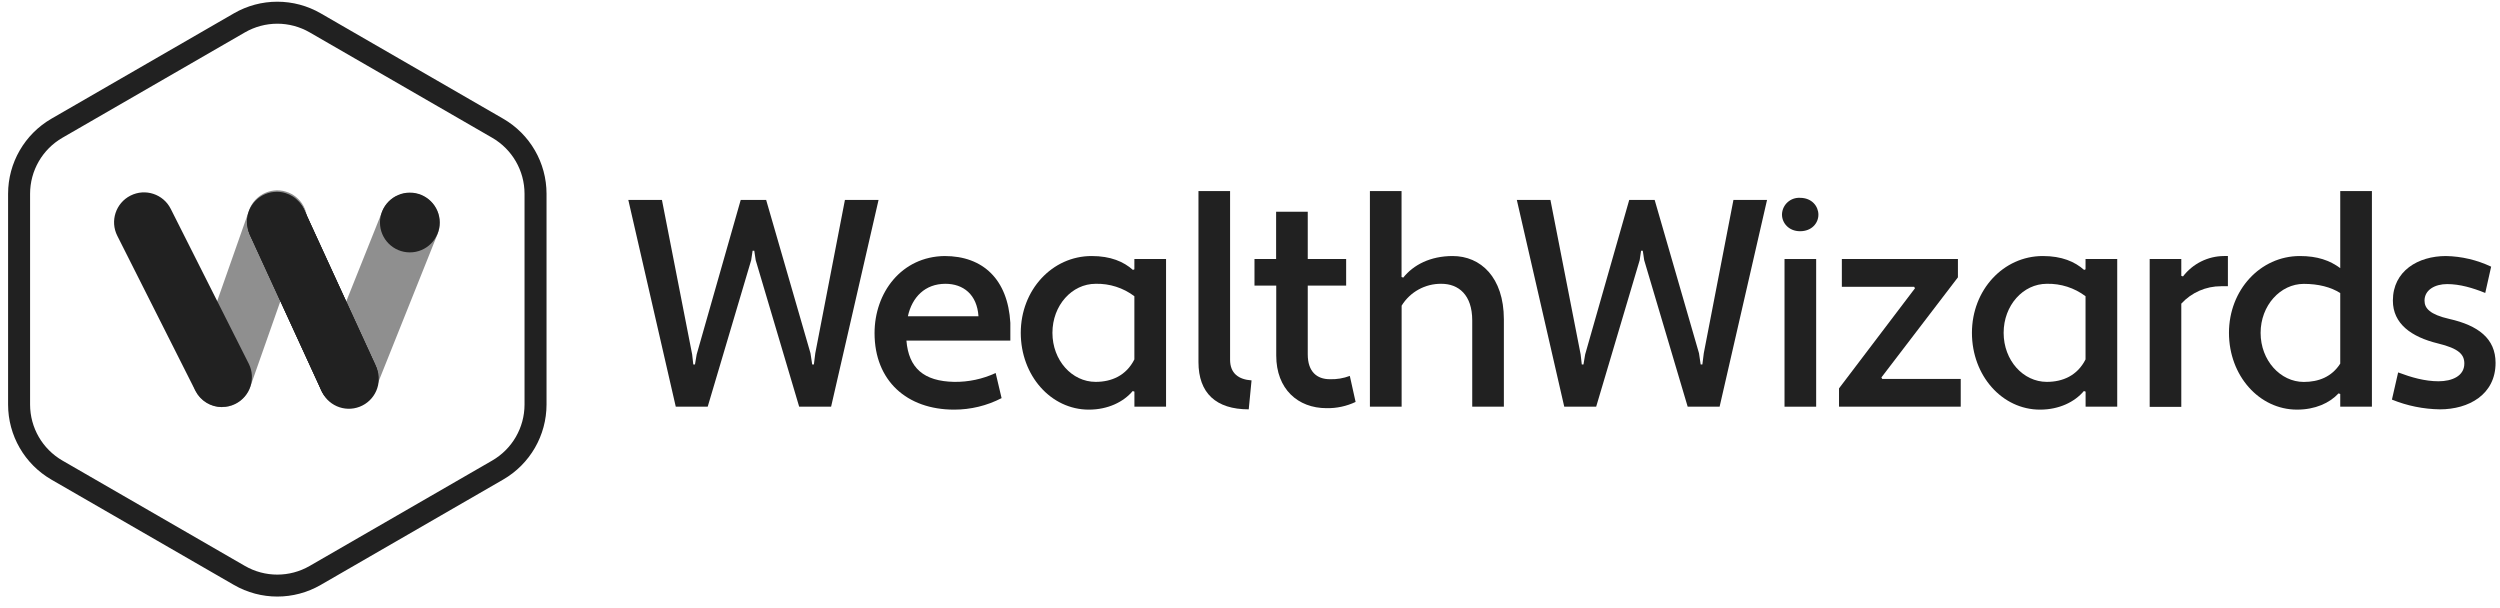 <svg width="218" height="53" viewBox="0 0 218 53" fill="none" xmlns="http://www.w3.org/2000/svg">
<g clip-path="url(#clip0_1_198)">
<path d="M24.181 2.067C25.171 2.067 26.145 2.328 27.003 2.823L42.917 12.011C44.663 13.019 45.739 14.882 45.739 16.898V35.275C45.739 37.291 44.663 39.154 42.917 40.162L27.003 49.35C25.256 50.358 23.105 50.358 21.359 49.35L5.445 40.162C3.698 39.154 2.623 37.291 2.623 35.275V16.898C2.623 14.882 3.698 13.019 5.445 12.011L21.359 2.823C22.218 2.328 23.191 2.069 24.181 2.067ZM24.181 0.149C22.853 0.149 21.55 0.498 20.4 1.162L4.486 10.35C2.148 11.702 0.705 14.198 0.705 16.898V35.275C0.705 37.977 2.146 40.473 4.486 41.825L20.4 51.007C22.741 52.357 25.623 52.357 27.963 51.007L43.876 41.818C46.216 40.468 47.658 37.97 47.658 35.268V16.898C47.658 14.196 46.216 11.7 43.876 10.35L27.963 1.162C26.814 0.498 25.508 0.149 24.181 0.149Z" fill="#212121"/>
<path opacity="0.5" d="M19.357 35.497C17.917 35.493 16.756 34.32 16.76 32.882C16.76 32.59 16.812 32.299 16.909 32.025L21.677 18.465C22.087 17.085 23.536 16.297 24.915 16.705C26.295 17.114 27.082 18.564 26.675 19.943C26.65 20.029 26.619 20.114 26.585 20.195L21.814 33.755C21.447 34.797 20.462 35.495 19.357 35.495V35.497Z" fill="#212121"/>
<path opacity="0.5" d="M30.359 35.497C28.919 35.497 27.751 34.334 27.749 32.896C27.749 32.563 27.812 32.234 27.936 31.924L33.336 18.422C33.895 17.096 35.422 16.473 36.75 17.031C38.042 17.576 38.672 19.045 38.175 20.357L32.774 33.859C32.378 34.847 31.424 35.495 30.359 35.497Z" fill="#212121"/>
<path d="M30.362 35.497C29.343 35.497 28.418 34.905 27.992 33.978L21.768 20.417C21.248 19.074 21.916 17.566 23.258 17.047C24.484 16.572 25.87 17.085 26.494 18.244L32.718 31.804C33.319 33.111 32.745 34.66 31.438 35.258C31.098 35.414 30.729 35.495 30.353 35.497H30.362Z" fill="#212121"/>
<path d="M30.362 35.497C29.343 35.497 28.418 34.905 27.992 33.978L21.768 20.417C21.248 19.074 21.916 17.566 23.258 17.047C24.484 16.572 25.87 17.085 26.494 18.244L32.718 31.804C33.319 33.111 32.745 34.66 31.438 35.258C31.098 35.414 30.729 35.495 30.353 35.497H30.362Z" fill="#212121"/>
<path d="M24.132 16.95C25.063 16.95 25.907 17.492 26.296 18.339L32.523 31.897C33.065 33.09 32.543 34.498 31.353 35.047C31.042 35.194 30.705 35.27 30.36 35.272C29.429 35.272 28.585 34.73 28.196 33.884L21.969 20.326C21.422 19.126 21.951 17.713 23.148 17.166C23.456 17.024 23.792 16.952 24.132 16.95ZM24.132 16.725C22.691 16.725 21.528 17.895 21.528 19.333C21.528 19.707 21.609 20.076 21.767 20.418L27.991 33.978C28.511 35.322 30.018 35.988 31.362 35.468C32.705 34.948 33.371 33.441 32.852 32.097C32.813 31.996 32.768 31.899 32.717 31.802L26.501 18.242C26.076 17.315 25.151 16.723 24.132 16.723V16.725Z" fill="#212121"/>
<path d="M35.739 22.008C37.178 22.008 38.344 20.842 38.344 19.402C38.344 17.963 37.178 16.797 35.739 16.797C34.3 16.797 33.133 17.963 33.133 19.402C33.133 20.842 34.3 22.008 35.739 22.008Z" fill="#212121"/>
<path d="M19.362 35.498C18.376 35.498 17.476 34.944 17.033 34.064L10.228 20.562C9.577 19.275 10.093 17.706 11.38 17.056C12.667 16.406 14.236 16.921 14.886 18.208L21.689 31.71C22.337 32.995 21.819 34.561 20.534 35.209C20.172 35.392 19.771 35.489 19.364 35.489V35.498H19.362Z" fill="#212121"/>
<path d="M73.678 17.434L71.093 30.801L70.971 31.78H70.823L70.674 30.801L66.808 17.434H64.591L60.75 30.905L60.602 31.78H60.455L60.356 30.905L57.721 17.434H54.789L58.927 35.464H61.711L65.503 22.689L65.627 21.863H65.773L65.897 22.689L69.688 35.464H72.472L76.61 17.434H73.678Z" fill="#212121"/>
<path d="M82.368 22.326C78.601 22.378 76.261 25.519 76.261 29.05C76.261 33.195 79.069 35.72 83.205 35.72C84.643 35.72 86.061 35.378 87.339 34.716L86.822 32.527C85.687 33.053 84.45 33.317 83.201 33.299C80.541 33.247 79.236 32.088 79.04 29.698H88.102V28.152C87.884 24.36 85.717 22.326 82.368 22.326ZM79.166 27.581C79.535 25.906 80.669 24.747 82.442 24.747C83.993 24.747 85.201 25.675 85.323 27.581H79.166Z" fill="#212121"/>
<path d="M98.917 23.485L98.793 23.537C97.981 22.817 96.849 22.326 95.192 22.326C91.745 22.326 89.011 25.288 89.011 29.023C89.011 32.759 91.646 35.72 94.947 35.72C96.621 35.72 97.976 35.045 98.773 34.098L98.921 34.149V35.464H101.68V22.585H98.917V23.485ZM98.917 31.341C98.203 32.759 96.921 33.299 95.541 33.299C93.471 33.299 91.772 31.42 91.772 29.023C91.772 26.627 93.471 24.747 95.541 24.747C96.757 24.716 97.947 25.099 98.917 25.83V31.341Z" fill="#212121"/>
<path d="M107.263 31.367V16.659H104.506V31.572C104.506 34.273 106.032 35.695 108.89 35.695L109.135 33.17C108.003 33.093 107.263 32.553 107.263 31.367Z" fill="#212121"/>
<path d="M115.956 33.067C114.848 33.067 114.036 32.423 114.036 30.904V24.903H117.384V22.585H114.036V18.462H111.277V22.585H109.391V24.903H111.288V31.006C111.288 33.931 113.185 35.592 115.672 35.592C116.547 35.61 117.416 35.423 118.208 35.049L117.704 32.779C117.146 32.99 116.552 33.089 115.956 33.067Z" fill="#212121"/>
<path d="M126.673 22.326C124.726 22.326 123.25 23.098 122.364 24.207L122.215 24.155V16.659H119.456V35.463H122.222V26.653C122.964 25.451 124.281 24.727 125.694 24.747C127.173 24.747 128.379 25.699 128.379 27.94V35.463H131.138V27.839C131.131 24.18 129.11 22.326 126.673 22.326Z" fill="#212121"/>
<path d="M148.57 30.801L148.447 31.78H148.298L148.152 30.801L144.286 17.434H142.069L138.226 30.905L138.079 31.78H137.931L137.832 30.905L135.197 17.434H132.267L136.403 35.464H139.186L142.98 22.689L143.102 21.863H143.251L143.374 22.689L147.166 35.464H149.95L154.086 17.434H151.156L148.57 30.801Z" fill="#212121"/>
<path d="M155.61 22.586H158.369V35.464H155.61V22.586Z" fill="#212121"/>
<path d="M156.962 17.251C156.139 17.206 155.435 17.834 155.39 18.657C155.39 18.677 155.39 18.7 155.39 18.72C155.39 19.44 155.979 20.163 156.965 20.163C158 20.163 158.565 19.44 158.565 18.72C158.565 18 158.004 17.251 156.965 17.251H156.962Z" fill="#212121"/>
<path d="M164.057 32.915L170.731 24.183V22.586H160.609V25.007H166.912L166.987 25.135L160.362 33.867V35.464H170.976V33.043H164.131L164.057 32.915Z" fill="#212121"/>
<path d="M181.859 23.485L181.735 23.537C180.923 22.817 179.789 22.326 178.135 22.326C174.687 22.326 171.953 25.288 171.953 29.023C171.953 32.759 174.588 35.72 177.889 35.72C179.564 35.72 180.918 35.045 181.715 34.098L181.864 34.149V35.464H184.622V22.585H181.859V23.485ZM181.859 31.341C181.143 32.759 179.863 33.299 178.484 33.299C176.416 33.299 174.717 31.42 174.717 29.023C174.717 26.627 176.416 24.747 178.484 24.747C179.699 24.718 180.887 25.099 181.859 25.83V31.341Z" fill="#212121"/>
<path d="M190.357 24.104L190.209 24.052V22.585H187.452V35.479H190.209V26.478C191.102 25.506 192.362 24.954 193.683 24.959H194.273V22.326H193.928C192.526 22.335 191.21 22.992 190.357 24.104Z" fill="#212121"/>
<path d="M204.069 23.381C203.158 22.706 202.073 22.326 200.548 22.326C197.1 22.326 194.366 25.287 194.366 29.023C194.366 32.758 197.001 35.719 200.3 35.719C201.875 35.719 203.133 35.152 203.921 34.304L204.069 34.354V35.463H206.831V16.659H204.069V23.381ZM204.069 31.707C203.329 32.868 202.172 33.305 200.892 33.305C198.849 33.305 197.125 31.426 197.125 29.029C197.125 26.633 198.849 24.754 200.892 24.754C202.172 24.754 203.257 25.037 204.069 25.553V31.707Z" fill="#212121"/>
<path d="M213.585 27.812C211.886 27.425 211.418 26.885 211.418 26.215C211.418 25.263 212.352 24.772 213.387 24.772C214.497 24.772 215.637 25.108 216.713 25.546L217.228 23.253C215.995 22.671 214.652 22.353 213.288 22.326C210.876 22.326 208.659 23.613 208.659 26.215C208.659 28.224 210.259 29.383 212.599 29.95C214.4 30.389 214.89 30.904 214.89 31.701C214.89 32.783 213.83 33.247 212.64 33.247C211.45 33.247 210.275 32.912 209.118 32.475L208.576 34.845C209.906 35.387 211.326 35.675 212.762 35.695C215.275 35.695 217.613 34.406 217.613 31.645C217.615 29.514 216.09 28.38 213.585 27.812Z" fill="#212121"/>
</g>
<defs>
<clipPath id="clip0_1_198">
<rect width="216.908" height="51.87" fill="white" transform="translate(0.705 0.15)"/>
</clipPath>
</defs>
</svg>
